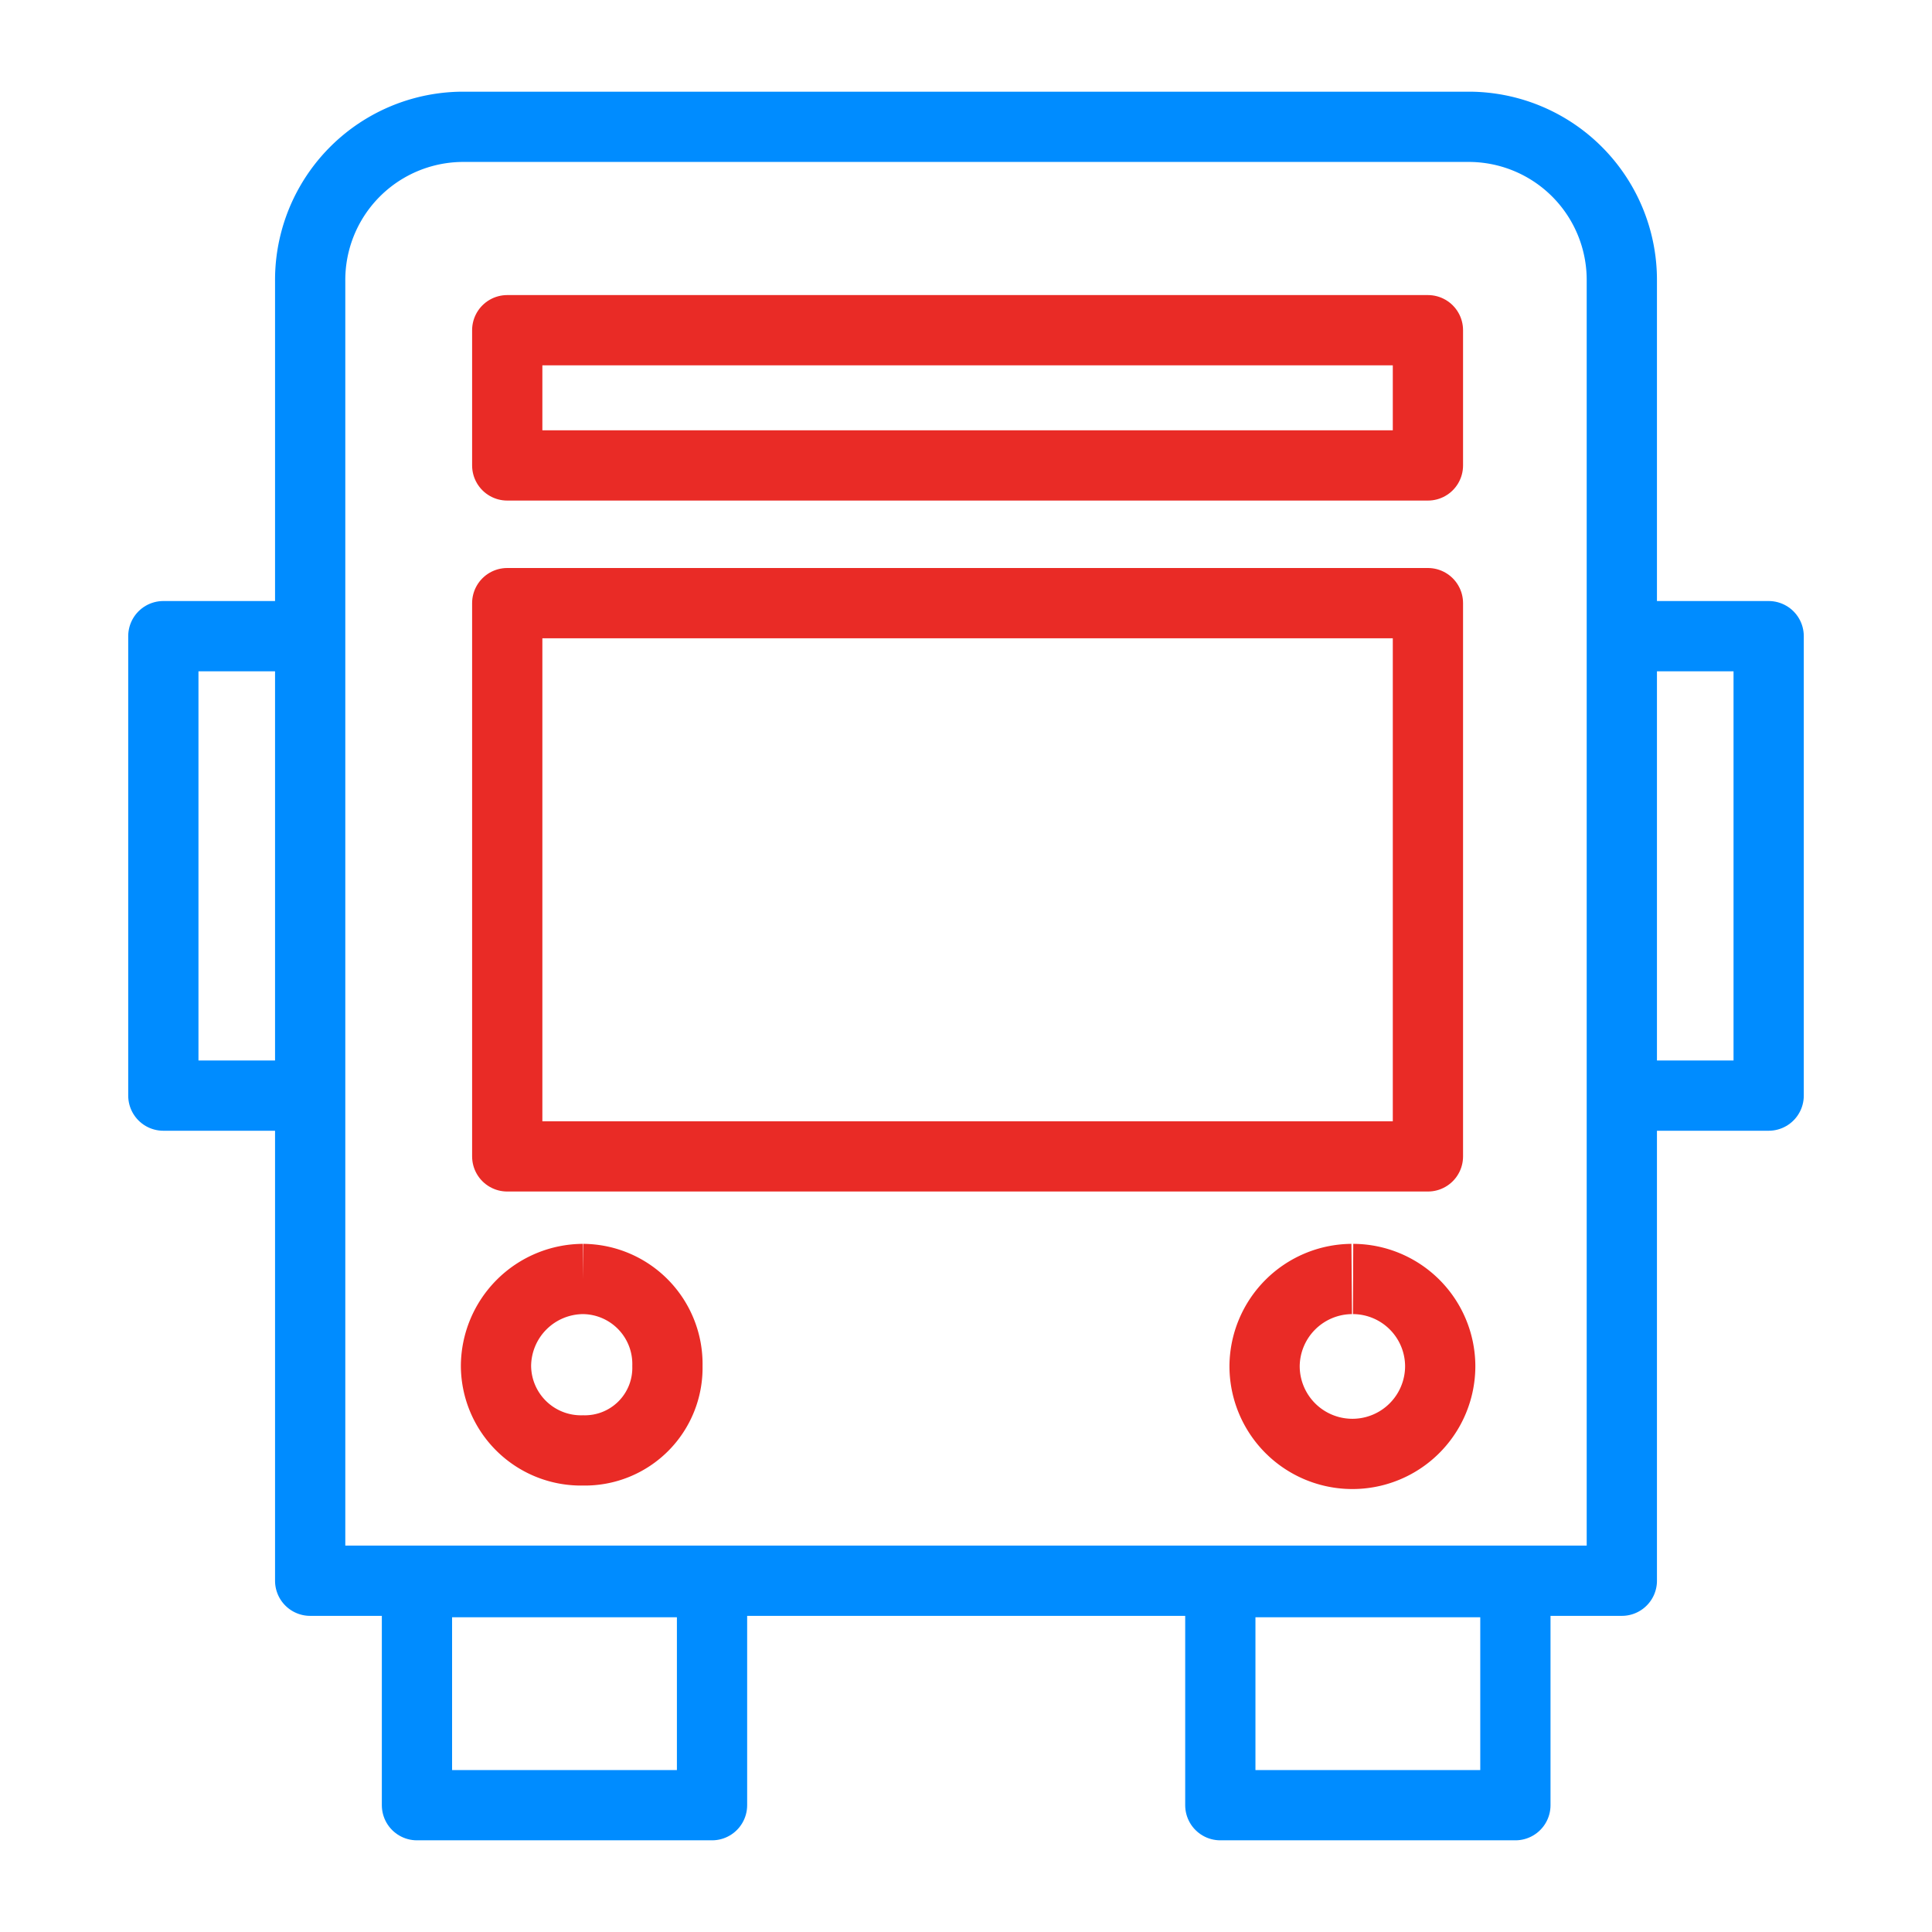 <?xml version="1.0" encoding="UTF-8"?> <svg xmlns="http://www.w3.org/2000/svg" viewBox="0 0 55 55"> <defs> <style>.cls-1,.cls-2,.cls-3{fill:none;}.cls-2{stroke:#e92b26;}.cls-2,.cls-3{stroke-linejoin:round;stroke-width:2px;}.cls-3{stroke:#008cff;}</style> </defs> <title>Ресурс 130</title> <g id="Слой_2" data-name="Слой 2"> <g id="Слой_1-2" data-name="Слой 1"> <rect class="cls-1" width="55" height="55"></rect> <path class="cls-2" d="M16.6,36.41a2.49,2.49,0,0,0-2.48,2.48,2.42,2.42,0,0,0,2.48,2.4,2.35,2.35,0,0,0,2.4-2.4,2.42,2.42,0,0,0-2.4-2.48"></path> <path class="cls-2" d="M38.48,36.41A2.5,2.5,0,0,0,36,38.89a2.49,2.49,0,0,0,5,0,2.49,2.49,0,0,0-2.48-2.48"></path> <rect class="cls-2" x="14.44" y="17.17" width="26.21" height="15.75"></rect> <rect class="cls-2" x="14.44" y="9.4" width="26.21" height="3.85"></rect> <path class="cls-3" d="M13.19,3.61H41.81A4.36,4.36,0,0,1,46.17,8V45a0,0,0,0,1,0,0H8.83a0,0,0,0,1,0,0V8A4.36,4.36,0,0,1,13.19,3.61Z"></path> <rect class="cls-3" x="11.87" y="45.04" width="8.4" height="6.35"></rect> <rect class="cls-3" x="34.74" y="45.04" width="8.4" height="6.35"></rect> <polyline class="cls-3" points="8.82 18.11 4.65 18.11 4.65 31.19 8.82 31.19"></polyline> <polyline class="cls-3" points="46.17 31.19 50.35 31.19 50.35 18.11 46.17 18.11"></polyline> </g> </g> </svg> 
